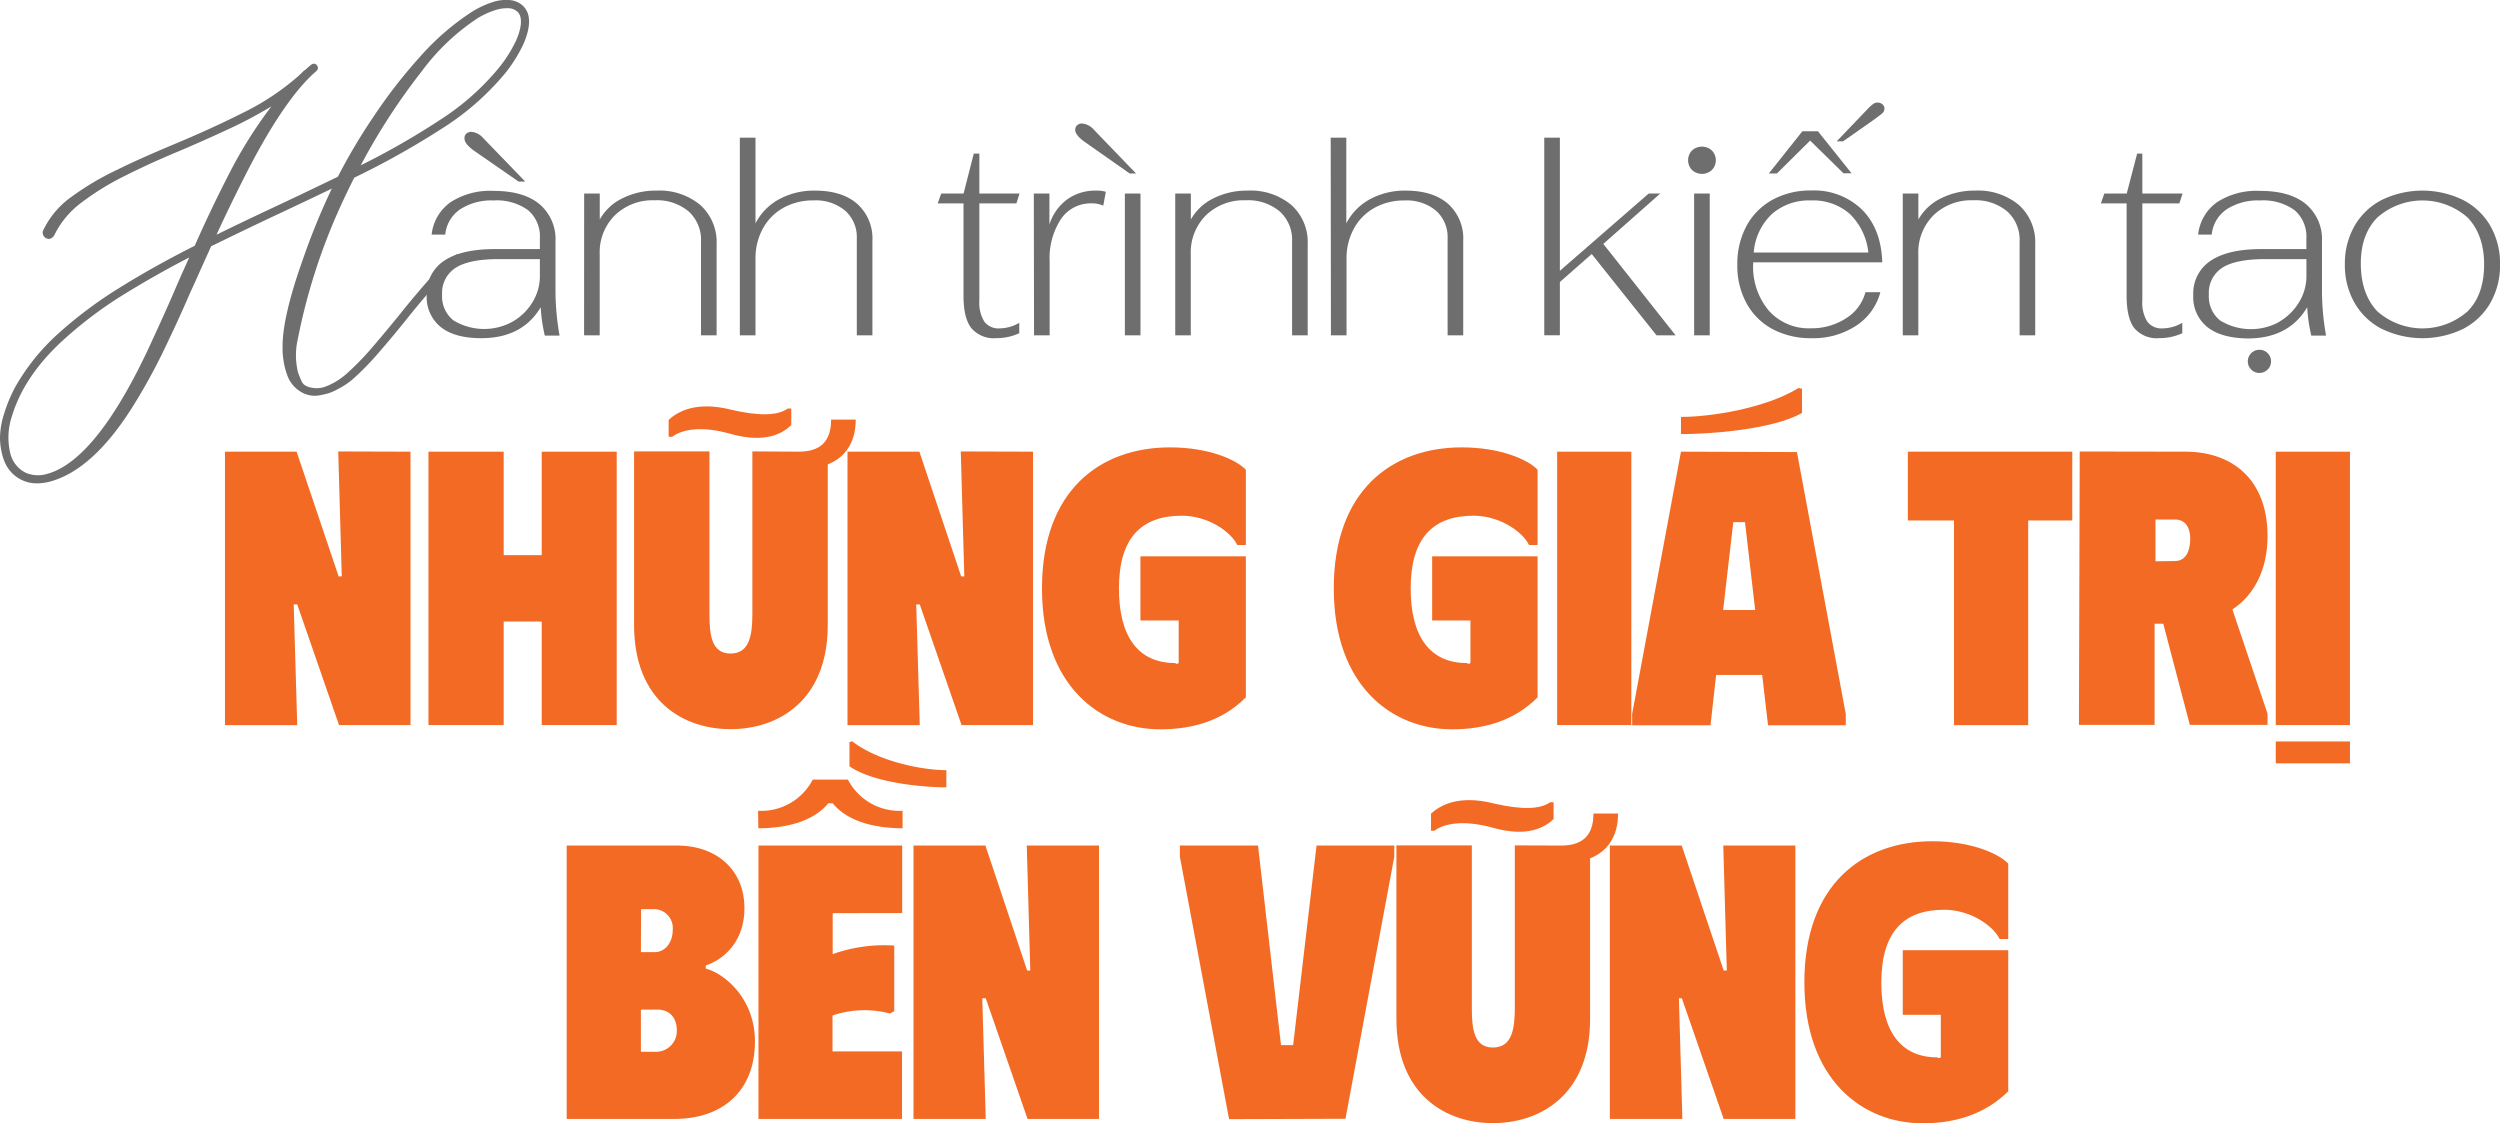<svg xmlns="http://www.w3.org/2000/svg" viewBox="0 0 446.72 200.71"><defs><style>.cls-1{fill:#6e6e6e;}.cls-2{fill:#f26a23;}</style></defs><g id="Layer_2" data-name="Layer 2"><g id="Layer_1-2" data-name="Layer 1"><path class="cls-1" d="M94.35,2.51a3.49,3.49,0,0,0-.84-1.41A3.93,3.93,0,0,0,90.89,0a7.7,7.7,0,0,0-2.84.37,17.37,17.37,0,0,0-3.6,1.66A45.37,45.37,0,0,0,75,10.2,92.09,92.09,0,0,0,66.64,21a103.55,103.55,0,0,0-6.27,10.58c-3.86,1.87-7.28,3.5-10.46,5-3.83,1.79-7.61,3.59-11.22,5.36,1.5-3.28,3.21-6.81,5.08-10.5,4.68-9.23,9-15.53,12.76-18.74a.72.72,0,0,0,.24-.78.76.76,0,0,0-.13-.24.67.67,0,0,0-.77-.26c-.08,0-.24.08-1.37,1.1a.49.49,0,0,0-.23.15l-.91.88a45.07,45.07,0,0,1-10.1,6.68c-3.84,1.93-8,3.82-12.33,5.62-3.68,1.55-7,3-10,4.49a49.25,49.25,0,0,0-8.25,4.9,15.5,15.5,0,0,0-5,6,1,1,0,0,0,0,.65.91.91,0,0,0,.21.39A1.07,1.07,0,0,0,9,42.65a1.48,1.48,0,0,0,.81-.84,15.94,15.94,0,0,1,4.56-5.47A47.54,47.54,0,0,1,22,31.58c2.84-1.43,6-2.91,9.53-4.38,2.86-1.2,5.84-2.52,9.37-4.16A74.9,74.9,0,0,0,48.5,19a79.85,79.85,0,0,0-7.34,11.62c-2.33,4.51-4.47,9-6.37,13.3-4.73,2.38-9.2,4.87-13.3,7.42a76,76,0,0,0-11.15,8.33,38,38,0,0,0-7.67,9.58A26.58,26.58,0,0,0,.71,74,14.37,14.37,0,0,0,0,78.5a12.87,12.87,0,0,0,.47,3A8,8,0,0,0,1,82.91a6.19,6.19,0,0,0,5.63,3.46,9.46,9.46,0,0,0,2.77-.45c4.88-1.5,9.64-5.88,14.15-13a104.67,104.67,0,0,0,5.74-10.37c1.82-3.78,3.29-7,4.51-9.83.49-1.12,1-2.15,1.4-3.1L37.73,44c5.11-2.49,9.06-4.39,12.8-6.13l.61-.29c2.42-1.14,5.26-2.48,8.15-3.88a122.61,122.61,0,0,0-5.17,12.65c-2.44,6.86-3.63,12-3.63,15.55a14.86,14.86,0,0,0,.6,4.46l.18.51a5.65,5.65,0,0,0,2.78,3.31,4.79,4.79,0,0,0,2.73.51,15.17,15.17,0,0,0,1.76-.37,8.58,8.58,0,0,0,1.77-.76A13.27,13.27,0,0,0,63,67.79a49.47,49.47,0,0,0,4.76-4.88c2-2.3,3.48-4.11,4.89-5.87,1.92-2.39,3.63-4.42,5.23-6.22a22.79,22.79,0,0,1,4.3-4,.67.67,0,0,0,.33-.81.73.73,0,0,0-.51-.52.77.77,0,0,0-.45,0l-.13.06a24.19,24.19,0,0,0-4.58,4.19c-1.68,1.91-3.47,4-5.33,6.34-1.7,2.1-3.38,4.11-5,6a49,49,0,0,1-4.68,4.79A12.12,12.12,0,0,1,58,69.14a5,5,0,0,1-1.51.23c-1.44-.08-2.3-.5-2.62-1.3a15,15,0,0,1-.62-1.55,12.76,12.76,0,0,1-.05-5.86A106.89,106.89,0,0,1,60.78,37c.68-1.51,1.48-3.18,2.52-5.25A147.18,147.18,0,0,0,78.93,23a47.88,47.88,0,0,0,11.29-9.85,25.89,25.89,0,0,0,3.32-5.3C94.49,5.67,94.76,3.88,94.35,2.51ZM92.18,7.33a24.28,24.28,0,0,1-3.12,4.89,45,45,0,0,1-10.47,9.23,135.58,135.58,0,0,1-14.13,8.09,113.5,113.5,0,0,1,11-16.93,39.19,39.19,0,0,1,9.94-9.39,14.77,14.77,0,0,1,3.1-1.41,6.86,6.86,0,0,1,2-.34h.34a2.44,2.44,0,0,1,1.66.67,1.83,1.83,0,0,1,.47.8C93.26,4,93,5.48,92.18,7.33ZM33.82,46,33,47.81c-.68,1.51-1.31,2.95-1.93,4.4-1.22,2.84-2.66,6-4.3,9.55C20.56,75.14,14.48,82.82,8.73,84.59l-.66.18a5.51,5.51,0,0,1-3.48-.3,5.22,5.22,0,0,1-2.73-3.4,11.93,11.93,0,0,1,.27-6.69c1.42-4.74,4.45-9.27,9-13.46a73.09,73.09,0,0,1,10.5-8C25.54,50.49,29.64,48.16,33.82,46Z"></path><path class="cls-1" d="M78.76,58.44a6.86,6.86,0,0,1-2.51-5.71,7,7,0,0,1,3.1-6.13q3.11-2.09,9.05-2.09h8.07V42.6a6.16,6.16,0,0,0-2.12-5.05,9.55,9.55,0,0,0-6.15-1.73,10.24,10.24,0,0,0-6,1.6,6.18,6.18,0,0,0-2.64,4.5H77.13a8.14,8.14,0,0,1,3.41-5.81,13,13,0,0,1,7.66-2q5.33,0,8.19,2.36a8.22,8.22,0,0,1,2.87,6.74v8.48a46.11,46.11,0,0,0,.73,8.28H97.35a28.5,28.5,0,0,1-.73-5.07Q93.32,60.43,86,60.43C82.84,60.43,80.43,59.77,78.76,58.44Zm6-31.47Q82.95,25.68,83,24.69a1,1,0,0,1,.34-.82,1.25,1.25,0,0,1,.9-.31,3.19,3.19,0,0,1,2.12,1.13l7.5,7.76H92.67Zm6.8,30.52A9.89,9.89,0,0,0,95.15,54a8.86,8.86,0,0,0,1.32-4.7v-3H89.13q-5.23,0-7.66,1.52A5.3,5.3,0,0,0,79,52.63a5.48,5.48,0,0,0,2,4.6,10.54,10.54,0,0,0,10.57.26Z"></path><path class="cls-1" d="M104.38,34.58h2.79v4.65a9.18,9.18,0,0,1,4-3.77,13.21,13.21,0,0,1,6.13-1.4,11.41,11.41,0,0,1,7.86,2.59,8.94,8.94,0,0,1,2.89,7V59.92h-2.79V43.16a6.82,6.82,0,0,0-2.2-5.37,8.78,8.78,0,0,0-6.07-2,9.7,9.7,0,0,0-7.11,2.67,9.36,9.36,0,0,0-2.72,7V59.92h-2.79Z"></path><path class="cls-1" d="M132.2,24.6H135V39.91a10.15,10.15,0,0,1,4.24-4.32,13,13,0,0,1,6.36-1.53q4.86,0,7.57,2.36a8.32,8.32,0,0,1,2.72,6.64V59.92h-2.79V42.65a6.33,6.33,0,0,0-2.07-5,8.17,8.17,0,0,0-5.64-1.84,10.85,10.85,0,0,0-5.4,1.32,9.33,9.33,0,0,0-3.67,3.7A11,11,0,0,0,135,46.27V59.92H132.2Z"></path><path class="cls-1" d="M173.56,58.62q-1.4-1.8-1.39-5.79V36.34h-4.61l.62-1.76h4L174,27.45H175v7.13h7.18l-.56,1.76H175V53.71a6.4,6.4,0,0,0,.88,3.75,3.15,3.15,0,0,0,2.74,1.22,7.09,7.09,0,0,0,3.51-1v1.86a9.56,9.56,0,0,1-4.08.88A5.25,5.25,0,0,1,173.56,58.62Z"></path><path class="cls-1" d="M184.73,34.58h2.79v5.53a8.87,8.87,0,0,1,3.16-4.47,8.55,8.55,0,0,1,5.17-1.58,5.7,5.7,0,0,1,1.75.21l-.46,2.48a5,5,0,0,0-2.17-.41,6.38,6.38,0,0,0-5.41,2.84,12.71,12.71,0,0,0-2,7.55V59.92h-2.79Z"></path><path class="cls-1" d="M194,25.48c-1.25-.86-1.87-1.62-1.87-2.27a1.09,1.09,0,0,1,.34-.83,1.26,1.26,0,0,1,.9-.31,3.15,3.15,0,0,1,2.12,1.14L203,31h-1.14Zm7,9.1h2.79V59.92H201Z"></path><path class="cls-1" d="M210,34.58h2.79v4.65a9.24,9.24,0,0,1,4-3.77,13.21,13.21,0,0,1,6.13-1.4,11.39,11.39,0,0,1,7.86,2.59,8.94,8.94,0,0,1,2.89,7V59.92h-2.79V43.16a6.82,6.82,0,0,0-2.2-5.37,8.78,8.78,0,0,0-6.07-2,9.7,9.7,0,0,0-7.11,2.67,9.36,9.36,0,0,0-2.72,7V59.92H210Z"></path><path class="cls-1" d="M237.78,24.6h2.79V39.91a10.21,10.21,0,0,1,4.24-4.32,13,13,0,0,1,6.36-1.53q4.86,0,7.58,2.36a8.31,8.31,0,0,1,2.71,6.64V59.92h-2.79V42.65a6.33,6.33,0,0,0-2.07-5A8.17,8.17,0,0,0,251,35.82a10.85,10.85,0,0,0-5.4,1.32,9.33,9.33,0,0,0-3.67,3.7,11,11,0,0,0-1.32,5.43V59.92h-2.79Z"></path><path class="cls-1" d="M296,59.92,284.42,45.39l-5.69,5v9.52h-2.79V24.6h2.79V48.39L294.6,34.58h2.07l-10.18,9,12.92,16.34Z"></path><path class="cls-1" d="M302.33,30.37a2.53,2.53,0,0,1,0-3.47,2.63,2.63,0,0,1,3.57,0,2.5,2.5,0,0,1,0,3.47,2.63,2.63,0,0,1-3.57,0Zm.39,4.21h2.79V59.92h-2.79Z"></path><path class="cls-1" d="M329.87,56.87a7.82,7.82,0,0,0,3.46-4.66H336a10.32,10.32,0,0,1-4.34,6,13.9,13.9,0,0,1-7.92,2.22,14.48,14.48,0,0,1-7-1.62,11.47,11.47,0,0,1-4.65-4.61,13.86,13.86,0,0,1-1.65-6.85,14.26,14.26,0,0,1,1.65-7,11.64,11.64,0,0,1,4.63-4.65,14,14,0,0,1,6.9-1.66,12.28,12.28,0,0,1,9.1,3.42q3.42,3.41,3.62,9.41H313.27v.26a12.16,12.16,0,0,0,2.79,8.37,9.52,9.52,0,0,0,7.5,3.16A11.25,11.25,0,0,0,329.87,56.87ZM316.58,38.28a10.57,10.57,0,0,0-3.21,6.85h20.48a11.21,11.21,0,0,0-3.31-6.9,9.86,9.86,0,0,0-6.93-2.41A10,10,0,0,0,316.58,38.28Zm5.48-14.82h2.79l6,7.5H329.4l-5.95-5.84L317.51,31h-1.45Zm11.68-4a7.44,7.44,0,0,1,1-.9,1.23,1.23,0,0,1,.75-.23,1.3,1.3,0,0,1,.88.31,1,1,0,0,1,.36.77,1.11,1.11,0,0,1-.39.83c-.26.24-.8.65-1.62,1.24l-5.38,3.77h-1.14Z"></path><path class="cls-1" d="M340,34.58h2.79v4.65a9.18,9.18,0,0,1,4-3.77,13.21,13.21,0,0,1,6.13-1.4,11.39,11.39,0,0,1,7.86,2.59,8.94,8.94,0,0,1,2.89,7V59.92h-2.79V43.16a6.82,6.82,0,0,0-2.2-5.37,8.78,8.78,0,0,0-6.07-2,9.7,9.7,0,0,0-7.11,2.67,9.36,9.36,0,0,0-2.72,7V59.92H340Z"></path><path class="cls-1" d="M381.36,58.62Q380,56.82,380,52.83V36.34h-4.6l.62-1.76h4l1.86-7.13h.93v7.13H390l-.57,1.76h-6.62V53.71a6.4,6.4,0,0,0,.88,3.75,3.16,3.16,0,0,0,2.74,1.22,7.15,7.15,0,0,0,3.52-1v1.86a9.64,9.64,0,0,1-4.09.88A5.28,5.28,0,0,1,381.36,58.62Z"></path><path class="cls-1" d="M394.42,58.44a6.86,6.86,0,0,1-2.51-5.71A7,7,0,0,1,395,46.6q3.11-2.09,9.05-2.09h8.07V42.6A6.16,6.16,0,0,0,410,37.55a9.55,9.55,0,0,0-6.15-1.73,10.24,10.24,0,0,0-6,1.6,6.18,6.18,0,0,0-2.64,4.5h-2.43a8.14,8.14,0,0,1,3.41-5.81,13,13,0,0,1,7.66-2q5.33,0,8.19,2.36a8.22,8.22,0,0,1,2.87,6.74v8.48a46.11,46.11,0,0,0,.73,8.28H413a28.5,28.5,0,0,1-.73-5.07q-3.3,5.58-10.65,5.58C398.5,60.43,396.09,59.77,394.42,58.44Zm12.85-.95A9.89,9.89,0,0,0,410.81,54a8.86,8.86,0,0,0,1.32-4.7v-3h-7.34q-5.24,0-7.66,1.52a5.3,5.3,0,0,0-2.43,4.84,5.48,5.48,0,0,0,2,4.6,10.54,10.54,0,0,0,10.57.26Zm-5,8.55a2.07,2.07,0,0,1,1.47-3.54,2.07,2.07,0,1,1,0,4.14A2,2,0,0,1,402.23,66Z"></path><path class="cls-1" d="M425.62,58.78a11.83,11.83,0,0,1-4.88-4.65A13.47,13.47,0,0,1,419,47.25a13.45,13.45,0,0,1,1.73-6.88,11.83,11.83,0,0,1,4.88-4.65,16.62,16.62,0,0,1,14.48,0A11.92,11.92,0,0,1,445,40.37a13.55,13.55,0,0,1,1.73,6.88A13.57,13.57,0,0,1,445,54.13a11.92,11.92,0,0,1-4.89,4.65,16.71,16.71,0,0,1-14.48,0Zm15.31-3.15c2-2,2.95-4.83,2.95-8.38s-1-6.34-2.95-8.38a12.19,12.19,0,0,0-16.13,0q-3,3.06-2.95,8.38t2.95,8.38a12.19,12.19,0,0,0,16.13,0Z"></path><path class="cls-2" d="M73.35,80.71v48.85H60.58L53.11,108h-.63l.63,21.57H40.2V80.71H53L60.51,103h.56l-.63-22.33Z"></path><path class="cls-2" d="M110.2,80.71v48.85H96.8v-18.5H90v18.5H76.56V80.71H90V99.2H96.8V80.71Z"></path><path class="cls-2" d="M142.72,80.71c3.56,0,5.79-1.54,5.79-5.73h4.4c0,4.19-2,6.84-5,8v28.68c0,13.68-9,18.63-17.37,18.63s-17.24-4.95-17.24-18.63v-31h13.47v29c0,3.77.35,7.12,3.77,7.12s3.9-3.35,3.9-7.12v-29Zm-23.24-2.66h.63c1.74-1.32,5.23-2,10.33-.55,6.35,1.81,9.42-.07,10.95-1.54V73h-.63c-1.74,1.26-5,1.4-10.12.21-6.35-1.61-9.63.42-11.16,1.81Z"></path><path class="cls-2" d="M184.59,80.71v48.85H171.82L164.35,108h-.63l.63,21.57H151.44V80.71h12.84L171.75,103h.56l-.63-22.33Z"></path><path class="cls-2" d="M209.08,79.94c6.84,0,11.8,2.16,13.54,4V97.39h-1.53c-1.19-2.45-5.31-5.24-9.91-5.24-7.26,0-11.24,4-11.24,13,0,8.58,3.42,13.33,10.05,13.33,0,0,.21.28.63,0v-7.61h-6.84V99.41h18.84V124.6c-4,4.05-9.28,5.72-15.28,5.72-10.75,0-21.15-7.74-21.15-25.19S196.52,79.94,209.08,79.94Z"></path><path class="cls-2" d="M261.22,79.94c6.83,0,11.79,2.16,13.53,4V97.39h-1.53c-1.19-2.45-5.31-5.24-9.91-5.24-7.26,0-11.24,4-11.24,13,0,8.58,3.42,13.33,10.05,13.33,0,0,.21.28.63,0v-7.61h-6.84V99.41h18.84V124.6c-4,4.05-9.28,5.72-15.28,5.72-10.75,0-21.14-7.74-21.14-25.19S248.65,79.94,261.22,79.94Z"></path><path class="cls-2" d="M291.5,80.71v48.85H278.24V80.71Z"></path><path class="cls-2" d="M291.64,127.6l8.73-46.89,20.72.07,8.73,46.82v2H315.93l-1.05-9h-8.23l-1,9h-14Zm8.73-53.1c5.3,0,15.14-1.54,21-5.17l.63.14V73.8c-5.37,3-16.61,3.77-21.63,3.77ZM313.63,109l-1.82-15.7h-2.09L307.9,109Z"></path><path class="cls-2" d="M370.29,93h-7.88v36.57H349.15V93h-8.24V80.71h29.38Z"></path><path class="cls-2" d="M390.53,80.71c8.37,0,14.65,5,14.65,15.07,0,6.28-2.58,10.68-6.28,13.12l6.28,18.63v2H391.3l-4.75-18.08H385v18.08H371.48l.14-48.85Zm-1.89,19.54c2,0,2.73-1.89,2.73-4,0-1.75-.7-3.42-2.73-3.42h-3.48v7.47Z"></path><path class="cls-2" d="M419.91,80.71v48.85H406.65V80.71Zm-13.26,51.78h13.26v3.91H406.65Z"></path><path class="cls-2" d="M120.46,199.94h-19.2V151.09h19.68c7.33,0,12.08,4.54,12.08,11.17,0,6.07-3.77,9.21-6.91,10.26v.55c3.63,1,8.79,5.59,8.79,13C134.9,194.85,129.25,199.94,120.46,199.94Zm-5.94-29.8H117c1.74,0,3.21-1.6,3.21-4a3.38,3.38,0,0,0-3.21-3.69h-2.45Zm0,17.8h2.86a3.71,3.71,0,0,0,3.56-3.77c0-2.51-1.46-3.77-3.49-3.77h-2.93Z"></path><path class="cls-2" d="M135.46,144.88a10.36,10.36,0,0,0,9.77-5.58h6.28a10.39,10.39,0,0,0,9.77,5.58V148c-4.74,0-9.77-1.12-12.49-4.47H148c-2.72,3.35-7.74,4.47-12.49,4.47Zm25.75,18.28H148.79v7.33a27.44,27.44,0,0,1,11-1.53v11.72l-.77.42a17.91,17.91,0,0,0-10.26.35v6.42h12.42v12.07H135.53V151.09h25.68Zm-9.42-30.56.49-.14c4.67,3.63,12.56,5.16,16.82,5.16v3.07c-4,0-13-.76-17.31-3.77Z"></path><path class="cls-2" d="M196.38,151.09v48.85H183.61l-7.47-21.56h-.62l.62,21.56H163.23V151.09h12.85l7.46,22.33h.56l-.63-22.33Z"></path><path class="cls-2" d="M224.79,151.09l4.11,35.66h2.17l4.18-35.66h13.89v2l-8.72,46.82-20.8.07-8.79-46.89v-2Z"></path><path class="cls-2" d="M278.94,151.09c3.56,0,5.79-1.53,5.79-5.72h4.4c0,4.19-2,6.84-5,8v28.69c0,13.67-9,18.63-17.37,18.63s-17.24-5-17.24-18.63v-31H263v29c0,3.77.35,7.12,3.77,7.12s3.91-3.35,3.91-7.12v-29Zm-23.24-2.65h.63c1.74-1.33,5.23-1.95,10.33-.56,6.35,1.82,9.42-.07,10.95-1.53v-3H277c-1.75,1.26-5,1.4-10.12.21-6.35-1.6-9.63.42-11.17,1.82Z"></path><path class="cls-2" d="M320.81,151.09v48.85H308l-7.47-21.56H300l.62,21.56H287.66V151.09H300.5L308,173.42h.56l-.63-22.33Z"></path><path class="cls-2" d="M345.31,150.32c6.84,0,11.79,2.17,13.54,4v13.47h-1.54c-1.19-2.44-5.3-5.23-9.91-5.23-7.26,0-11.23,4-11.23,13.05,0,8.58,3.41,13.33,10,13.33,0,0,.21.27.63,0v-7.61H340V169.79h18.85V195c-4.05,4-9.29,5.72-15.29,5.72-10.74,0-21.14-7.75-21.14-25.19S332.75,150.32,345.31,150.32Z"></path></g></g></svg>